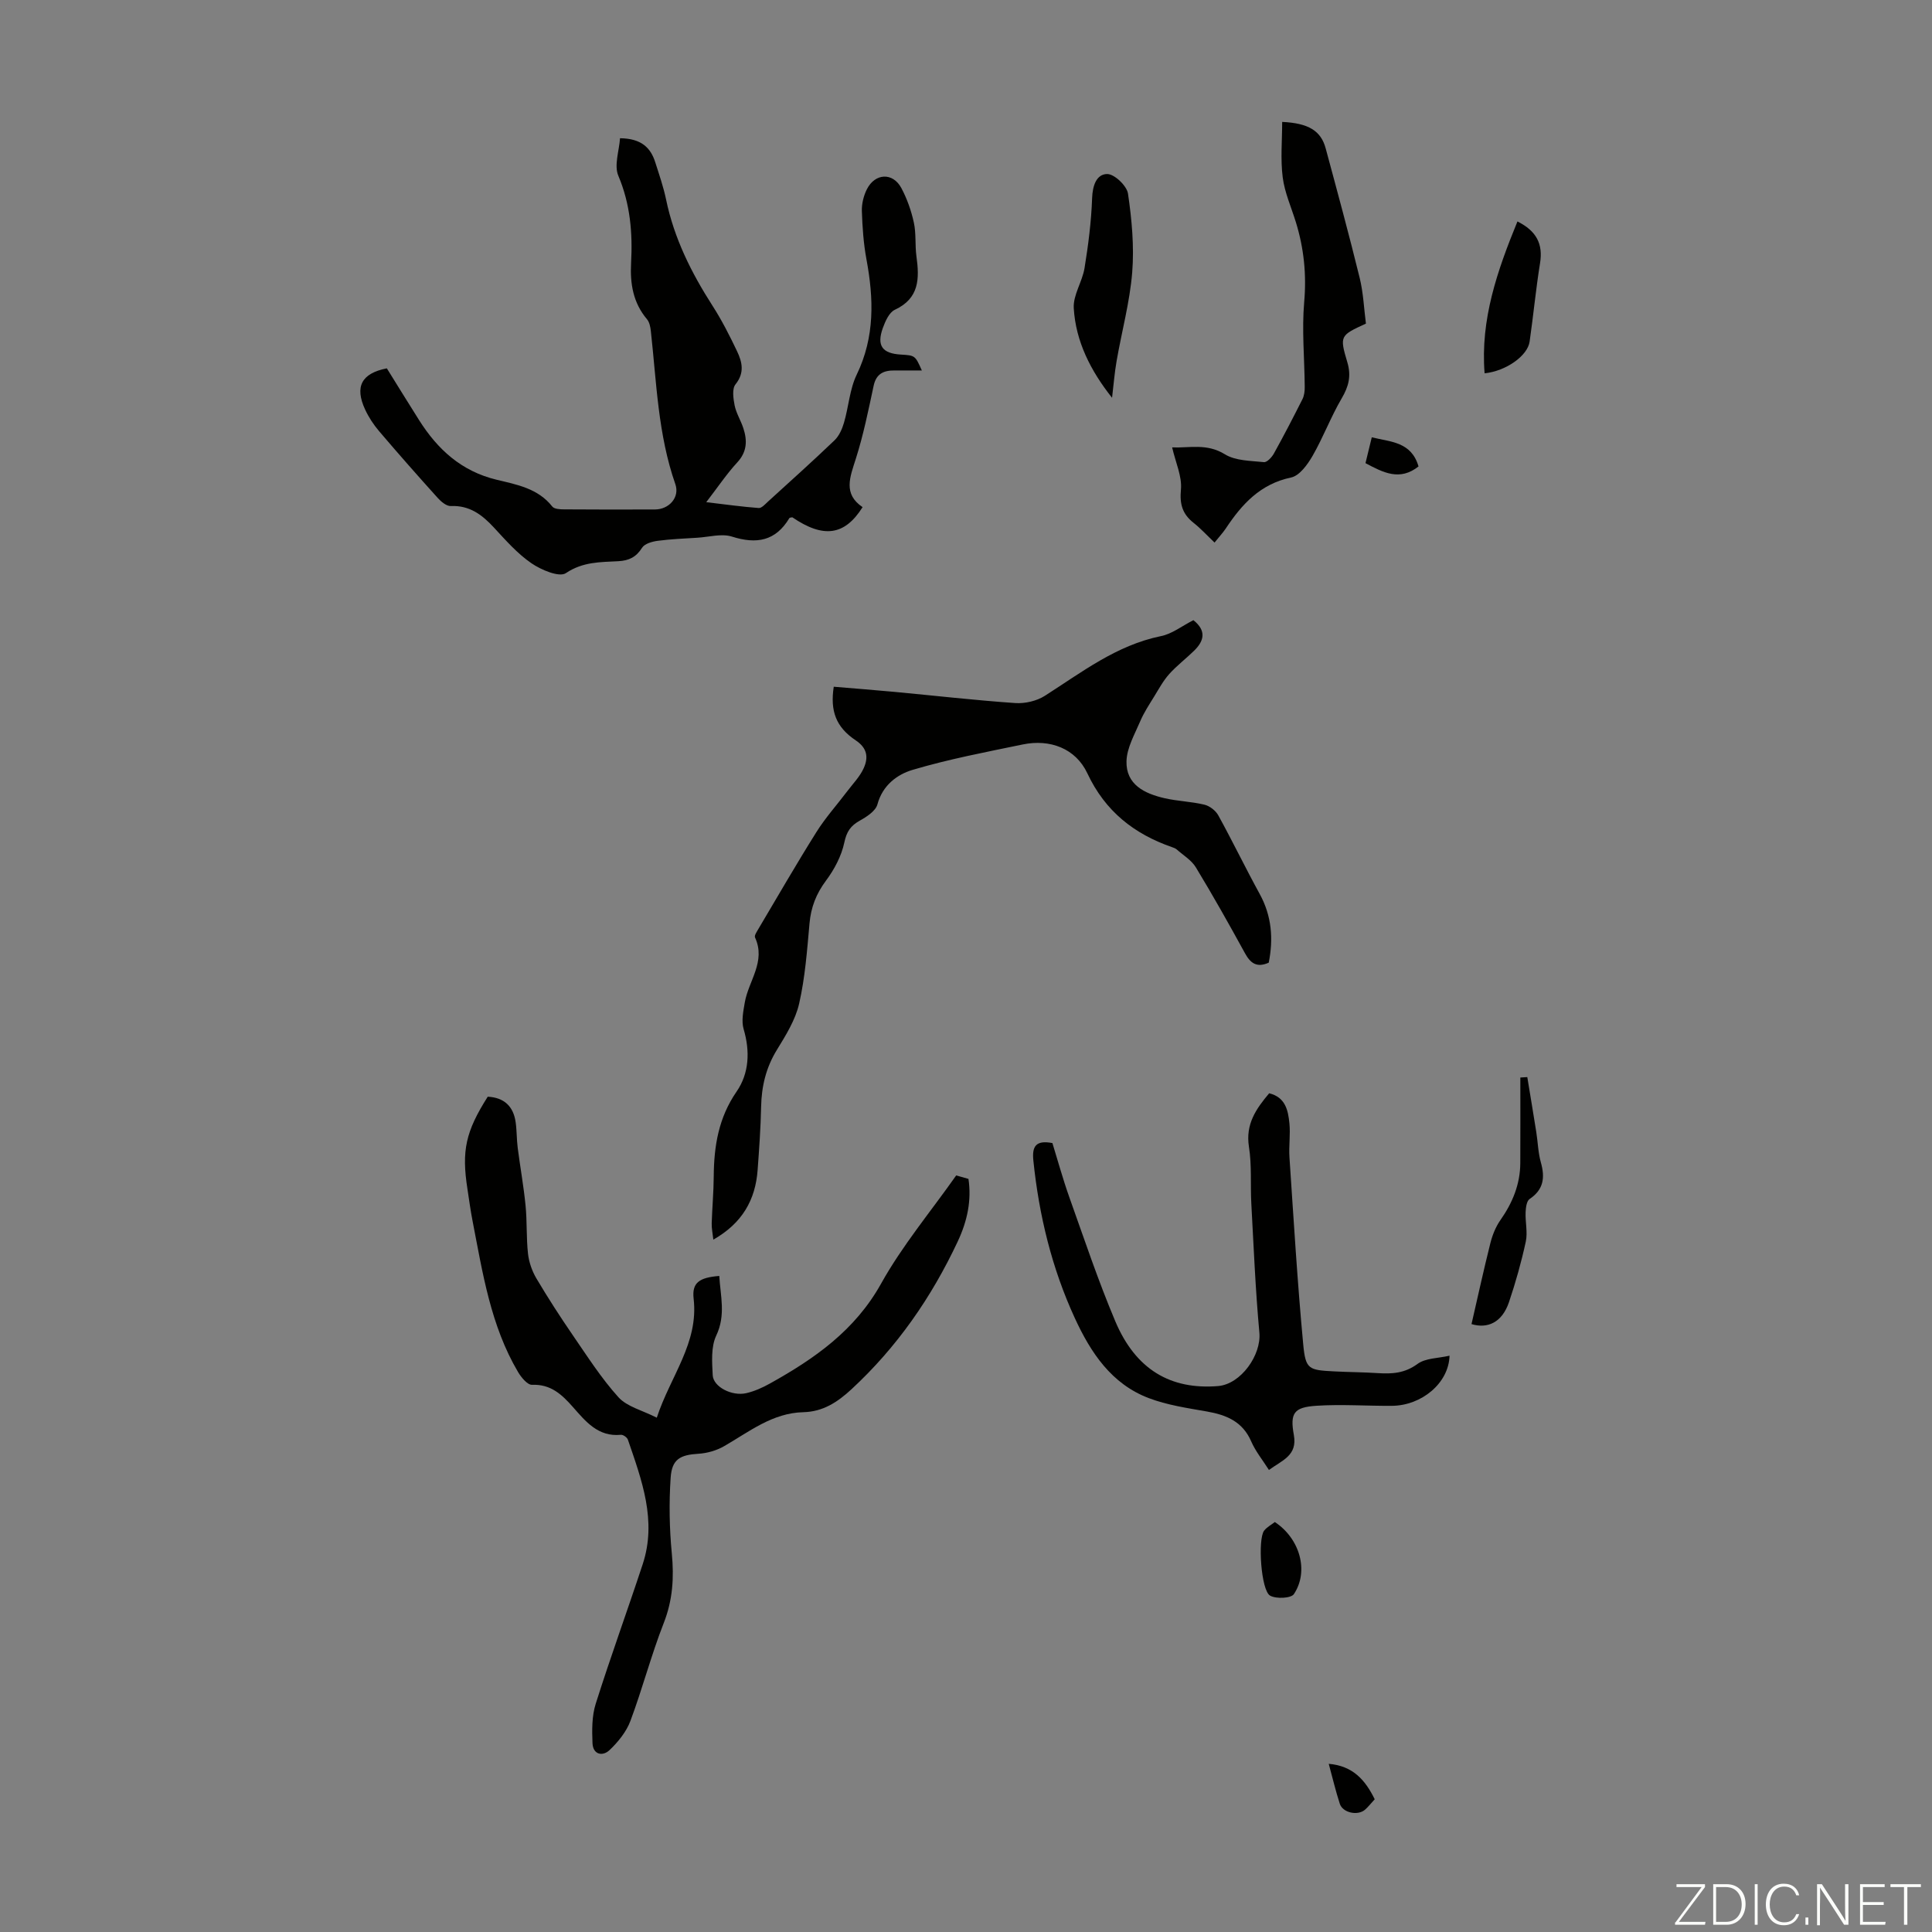 <svg enable-background="new 0 0 400 400" viewBox="0 0 400 400" xmlns="http://www.w3.org/2000/svg"><rect x="0" y="0" width="400" height="400" fill="#808080" stroke="none"/><path d="m346.9 398 5.4-7.3h-5.2v-.6h5.9v.6l-5.4 7.2h5.5l-.1.6h-6.2v-.5z" fill="#fbfcfa"/><path d="m354.7 390.1h2.8c2.3 0 3.9 1.6 3.9 4.1s-1.6 4.3-3.9 4.3h-2.8zm.6 7.8h2c2.2 0 3.3-1.6 3.3-3.6 0-1.8-1-3.6-3.3-3.6h-2z" fill="#fbfcfa"/><path d="m363.9 390.1v8.4h-.6v-8.4z" fill="#fbfcfa"/><path d="m372.5 396.3c-.4 1.3-1.4 2.3-3.2 2.3-2.4 0-3.7-1.9-3.7-4.3 0-2.3 1.2-4.3 3.7-4.3 1.8 0 2.9 1 3.2 2.4h-.6c-.4-1.1-1.1-1.8-2.5-1.8-2.1 0-3 1.9-3 3.7s.9 3.7 3 3.7c1.4 0 2.1-.7 2.5-1.7z" fill="#fbfcfa"/><path d="m373.8 398.5v-1.5h.6v1.5z" fill="#fbfcfa"/><path d="m376.2 398.5v-8.4h1c1.3 2 4.4 6.7 4.9 7.6-.1-1.2-.1-2.4-.1-3.8v-3.8h.7v8.4h-.9c-1.2-1.9-4.4-6.8-5-7.7.1 1.1 0 2.3 0 3.9v3.9h-.6z" fill="#fbfcfa"/><path d="m390 394.4h-4.3v3.5h4.7l-.1.6h-5.2v-8.4h5.1v.6h-4.5v3.1h4.3z" fill="#fbfcfa"/><path d="m394.2 390.7h-2.8v-.6h6.3v.6h-2.8v7.8h-.7z" fill="#fbfcfa"/><g fill="#010100"><path d="m190.86 76.7c-2.13 0-3.88.01-5.63 0-2.24-.02-3.81.64-4.35 3.16-1.09 5.08-2.12 10.2-3.7 15.15-1.2 3.78-2.67 7.24 1.41 9.99-3.72 5.91-8.11 6.48-14.55 2.1-.21.05-.53.04-.61.17-2.85 4.76-6.79 5.44-11.88 3.83-2.15-.68-4.75.08-7.15.23-2.75.17-5.51.28-8.23.64-1.15.15-2.7.59-3.23 1.43-1.22 1.94-2.71 2.67-4.92 2.79-3.72.2-7.35.1-10.86 2.47-1.36.92-5.12-.66-7.14-2.05-2.91-2-5.33-4.76-7.76-7.39-2.45-2.65-5.05-4.62-8.93-4.45-.87.04-1.98-.88-2.67-1.64-4.12-4.57-8.19-9.18-12.18-13.87-1.14-1.34-2.15-2.88-2.89-4.48-2.2-4.75-.73-7.49 4.5-8.52 2.21 3.56 4.43 7.17 6.69 10.74 3.83 6.05 8.74 10.56 16.02 12.32 4.14 1 8.58 1.78 11.54 5.55.41.53 1.62.59 2.47.59 6.27.05 12.53.04 18.8.02 2.92-.01 5.17-2.52 4.21-5.25-3.6-10.28-3.89-21.05-5.07-31.69-.09-.85-.29-1.85-.81-2.46-2.86-3.4-3.51-7.34-3.28-11.62.33-6.18-.15-12.18-2.64-18.07-.92-2.17.18-5.19.35-7.77 4.39.05 6.34 1.94 7.3 5 .81 2.55 1.7 5.1 2.24 7.71 1.66 8.01 5.22 15.14 9.6 21.96 1.93 3 3.55 6.2 5.09 9.43 1.06 2.23 1.6 4.46-.32 6.85-.75.93-.46 2.95-.18 4.38.33 1.61 1.27 3.09 1.79 4.67.85 2.57.8 4.9-1.25 7.12-2.18 2.36-3.99 5.08-6.42 8.23 3.97.47 7.41.95 10.86 1.21.59.05 1.31-.76 1.87-1.28 4.63-4.22 9.3-8.4 13.82-12.73.96-.92 1.59-2.35 1.97-3.66.97-3.3 1.17-6.93 2.64-9.96 3.76-7.79 3.53-15.69 2.01-23.86-.61-3.28-.84-6.65-.95-9.99-.05-1.5.36-3.16 1.03-4.5 1.69-3.37 5.37-3.55 7.13-.29 1.19 2.22 2.06 4.69 2.6 7.16.5 2.26.22 4.69.54 7.01.63 4.58.62 8.69-4.48 11.06-1.18.55-1.98 2.39-2.49 3.8-1.29 3.63-.11 5.24 3.73 5.47 2.97.18 2.97.18 4.36 3.29z"/><path d="m247.08 128.4c2.75 2.19 2.22 4.3.14 6.33-1.68 1.64-3.58 3.08-5.14 4.82-1.23 1.37-2.13 3.04-3.1 4.62-1.03 1.68-2.14 3.35-2.91 5.16-1.14 2.69-2.76 5.47-2.84 8.25-.14 4.87 3.75 6.73 7.88 7.68 2.71.62 5.55.69 8.25 1.34 1.09.26 2.34 1.23 2.88 2.22 2.96 5.38 5.63 10.91 8.58 16.29 2.5 4.57 2.83 9.3 1.86 14.2-2.48 1.1-3.79.12-4.93-1.97-3.28-5.98-6.62-11.93-10.16-17.76-.91-1.5-2.62-2.52-3.99-3.73-.24-.21-.59-.33-.9-.44-7.9-2.74-13.88-7.43-17.57-15.29-2.43-5.19-7.77-7.15-13.37-5.99-7.64 1.58-15.34 3.04-22.81 5.26-3.2.95-6.22 3.18-7.29 7.15-.37 1.37-2.21 2.56-3.64 3.36-1.9 1.06-2.73 2.25-3.21 4.52-.59 2.8-2.07 5.59-3.8 7.91-2.03 2.72-3.11 5.51-3.41 8.85-.5 5.57-.91 11.2-2.15 16.62-.77 3.38-2.77 6.57-4.62 9.59-2.25 3.67-3.16 7.53-3.25 11.76-.09 4.36-.4 8.72-.72 13.07-.45 6.22-3.21 11.05-9.17 14.43-.14-1.3-.37-2.33-.34-3.36.1-3.24.4-6.48.42-9.72.05-6.29.99-12.15 4.74-17.58 2.59-3.76 2.81-8.32 1.45-12.93-.49-1.67-.07-3.7.24-5.51.77-4.47 4.42-8.46 2.12-13.46-.18-.4.37-1.2.69-1.75 3.98-6.71 7.87-13.46 12.02-20.07 1.86-2.97 4.24-5.61 6.36-8.42 1.2-1.59 2.66-3.07 3.45-4.85.94-2.12.79-4.07-1.66-5.71-4.12-2.75-5.33-6.11-4.56-11.11 4.14.35 8.32.67 12.5 1.06 8.35.78 16.69 1.74 25.06 2.32 2.03.14 4.46-.42 6.16-1.51 7.62-4.86 14.79-10.45 23.98-12.34 2.31-.44 4.38-2.1 6.76-3.31z"/><path d="m100.98 227.06c3.35.17 5.31 1.95 5.78 5.28.25 1.76.2 3.57.43 5.34.51 3.97 1.23 7.92 1.62 11.9.33 3.32.14 6.69.51 10.01.2 1.75.84 3.58 1.74 5.1 2.37 4 4.9 7.92 7.53 11.75 3.02 4.39 5.91 8.93 9.46 12.85 1.77 1.96 4.9 2.68 7.93 4.23 2.84-8.66 8.69-15.44 7.63-24.63-.38-3.31 1.14-4.39 5.31-4.72.23 4.13 1.39 8.09-.63 12.35-1.11 2.34-.87 5.47-.73 8.21.12 2.4 3.97 4.39 6.94 3.71 1.71-.39 3.39-1.15 4.93-2.01 9.22-5.14 17.58-10.96 22.99-20.67 4.38-7.86 10.26-14.89 15.55-22.4.57.16 1.49.42 2.54.72.65 4.39-.19 8.62-2.23 12.97-5.45 11.6-12.57 21.86-21.99 30.58-2.91 2.69-5.92 4.65-9.96 4.75-6.41.15-11.2 4.04-16.4 7.03-1.56.9-3.49 1.46-5.28 1.57-3.81.23-5.54 1.1-5.8 4.97-.35 5.2-.26 10.48.24 15.67.48 5 .2 9.64-1.67 14.41-2.6 6.64-4.4 13.59-6.9 20.27-.84 2.25-2.55 4.36-4.32 6.04-1.44 1.36-3.43.95-3.53-1.44-.11-2.71-.14-5.59.66-8.13 3.06-9.69 6.55-19.25 9.73-28.9 2.98-9.03-.19-17.42-3.06-25.8-.16-.47-.99-1.06-1.46-1.01-4.73.46-7.29-2.77-9.94-5.77-2.28-2.58-4.58-4.74-8.45-4.58-.94.04-2.23-1.53-2.89-2.64-5.69-9.64-7.33-20.53-9.42-31.28-.43-2.19-.72-4.41-1.06-6.62-1.24-7.94-.37-11.9 4.2-19.11z"/><path d="m300.11 280.68c-.15 5.69-5.79 10.33-11.91 10.38-5.23.04-10.47-.35-15.68-.01-4.63.31-5.47 1.5-4.64 6.06.77 4.27-2.44 5.23-5.16 7.23-1.28-2.02-2.77-3.84-3.67-5.91-1.79-4.13-5.15-5.49-9.2-6.2s-8.21-1.32-12.02-2.77c-7.72-2.93-12.01-9.42-15.3-16.56-4.76-10.34-7.41-21.26-8.58-32.58-.3-2.88.41-4.34 3.94-3.66 1.1 3.56 2.15 7.4 3.48 11.15 3.08 8.62 5.98 17.33 9.54 25.75 4.22 9.98 11.43 14.21 21.28 13.41 4.72-.39 8.98-6.42 8.55-11.07-.82-8.89-1.18-17.83-1.67-26.75-.21-3.91.12-7.89-.49-11.72-.74-4.69 1.48-7.86 4.19-11.08 3.39.83 3.92 3.56 4.19 6.23.23 2.32-.15 4.7.01 7.04.87 12.92 1.64 25.85 2.85 38.74.49 5.17 1.13 5.3 6.39 5.57 3.01.16 6.04.16 9.05.36 2.94.19 5.56.04 8.2-1.89 1.67-1.24 4.3-1.17 6.65-1.72z"/><path d="m251.46 112.33c-1.56-1.48-2.85-2.9-4.33-4.07-2.32-1.83-2.92-3.86-2.63-6.92.25-2.69-1.09-5.54-1.82-8.71 3.54.15 7.16-.9 10.93 1.43 2.2 1.36 5.33 1.33 8.07 1.62.63.07 1.63-1 2.06-1.77 2.06-3.71 4.01-7.48 5.92-11.27.37-.74.48-1.68.47-2.52-.04-5.87-.62-11.78-.11-17.6.5-5.71-.06-11.12-1.72-16.51-.95-3.09-2.33-6.14-2.73-9.3-.48-3.76-.11-7.62-.11-11.47 5.51.26 8.04 1.87 9.01 5.49 2.41 8.92 4.84 17.85 7.04 26.82.76 3.11.89 6.38 1.29 9.45-5.33 2.45-5.49 2.5-3.85 8 .85 2.84.28 5.01-1.17 7.48-2.24 3.82-3.81 8.04-6.02 11.89-1.04 1.8-2.7 4.12-4.45 4.49-6.39 1.34-10.19 5.53-13.52 10.55-.67.99-1.51 1.88-2.33 2.92z"/><path d="m230.24 82.36c-4.43-5.58-7.52-11.66-7.93-18.56-.16-2.71 1.77-5.47 2.23-8.29.78-4.79 1.4-9.64 1.57-14.48.09-2.6.9-4.99 3.13-5 1.49 0 4.06 2.44 4.3 4.06.79 5.37 1.3 10.91.87 16.31-.5 6.16-2.17 12.23-3.23 18.35-.44 2.51-.63 5.07-.94 7.61z"/><path d="m304.66 274.14c1.3-5.65 2.52-11.24 3.91-16.78.42-1.66 1.1-3.37 2.08-4.76 2.51-3.58 4.09-7.42 4.11-11.81.03-5.9.01-11.8.01-17.7.48-.03.96-.06 1.44-.09.62 3.79 1.26 7.58 1.86 11.38.33 2.1.38 4.26.95 6.29.88 3.12.59 5.61-2.33 7.57-.63.42-.79 1.81-.83 2.77-.08 2.02.45 4.13.04 6.05-.92 4.24-2.1 8.45-3.49 12.56-1.43 4.2-4.43 5.52-7.75 4.52z"/><path d="m314.17 45.85c3.96 1.98 5.32 4.67 4.68 8.63-.87 5.39-1.38 10.84-2.16 16.25-.42 2.93-4.87 6.1-9.32 6.56-.89-11.16 2.62-21.23 6.8-31.44z"/><path d="m263.94 315.12c5.18 3.42 7.11 10.15 3.95 14.92-.58.88-3.67 1.03-4.93.32-1.89-1.07-2.58-11.69-1.24-13.45.58-.75 1.51-1.23 2.22-1.79z"/><path d="m293.69 96.57c-3.87 3.06-7.25 1.31-10.98-.68.4-1.66.81-3.34 1.3-5.35 3.93.97 8.19.91 9.68 6.03z"/><path d="m284.62 372.52c-.8.86-1.34 1.58-2.01 2.16-1.51 1.31-4.62.64-5.22-1.23-.85-2.61-1.48-5.3-2.29-8.27 4.98.42 7.55 3.32 9.52 7.34z"/></g></svg>